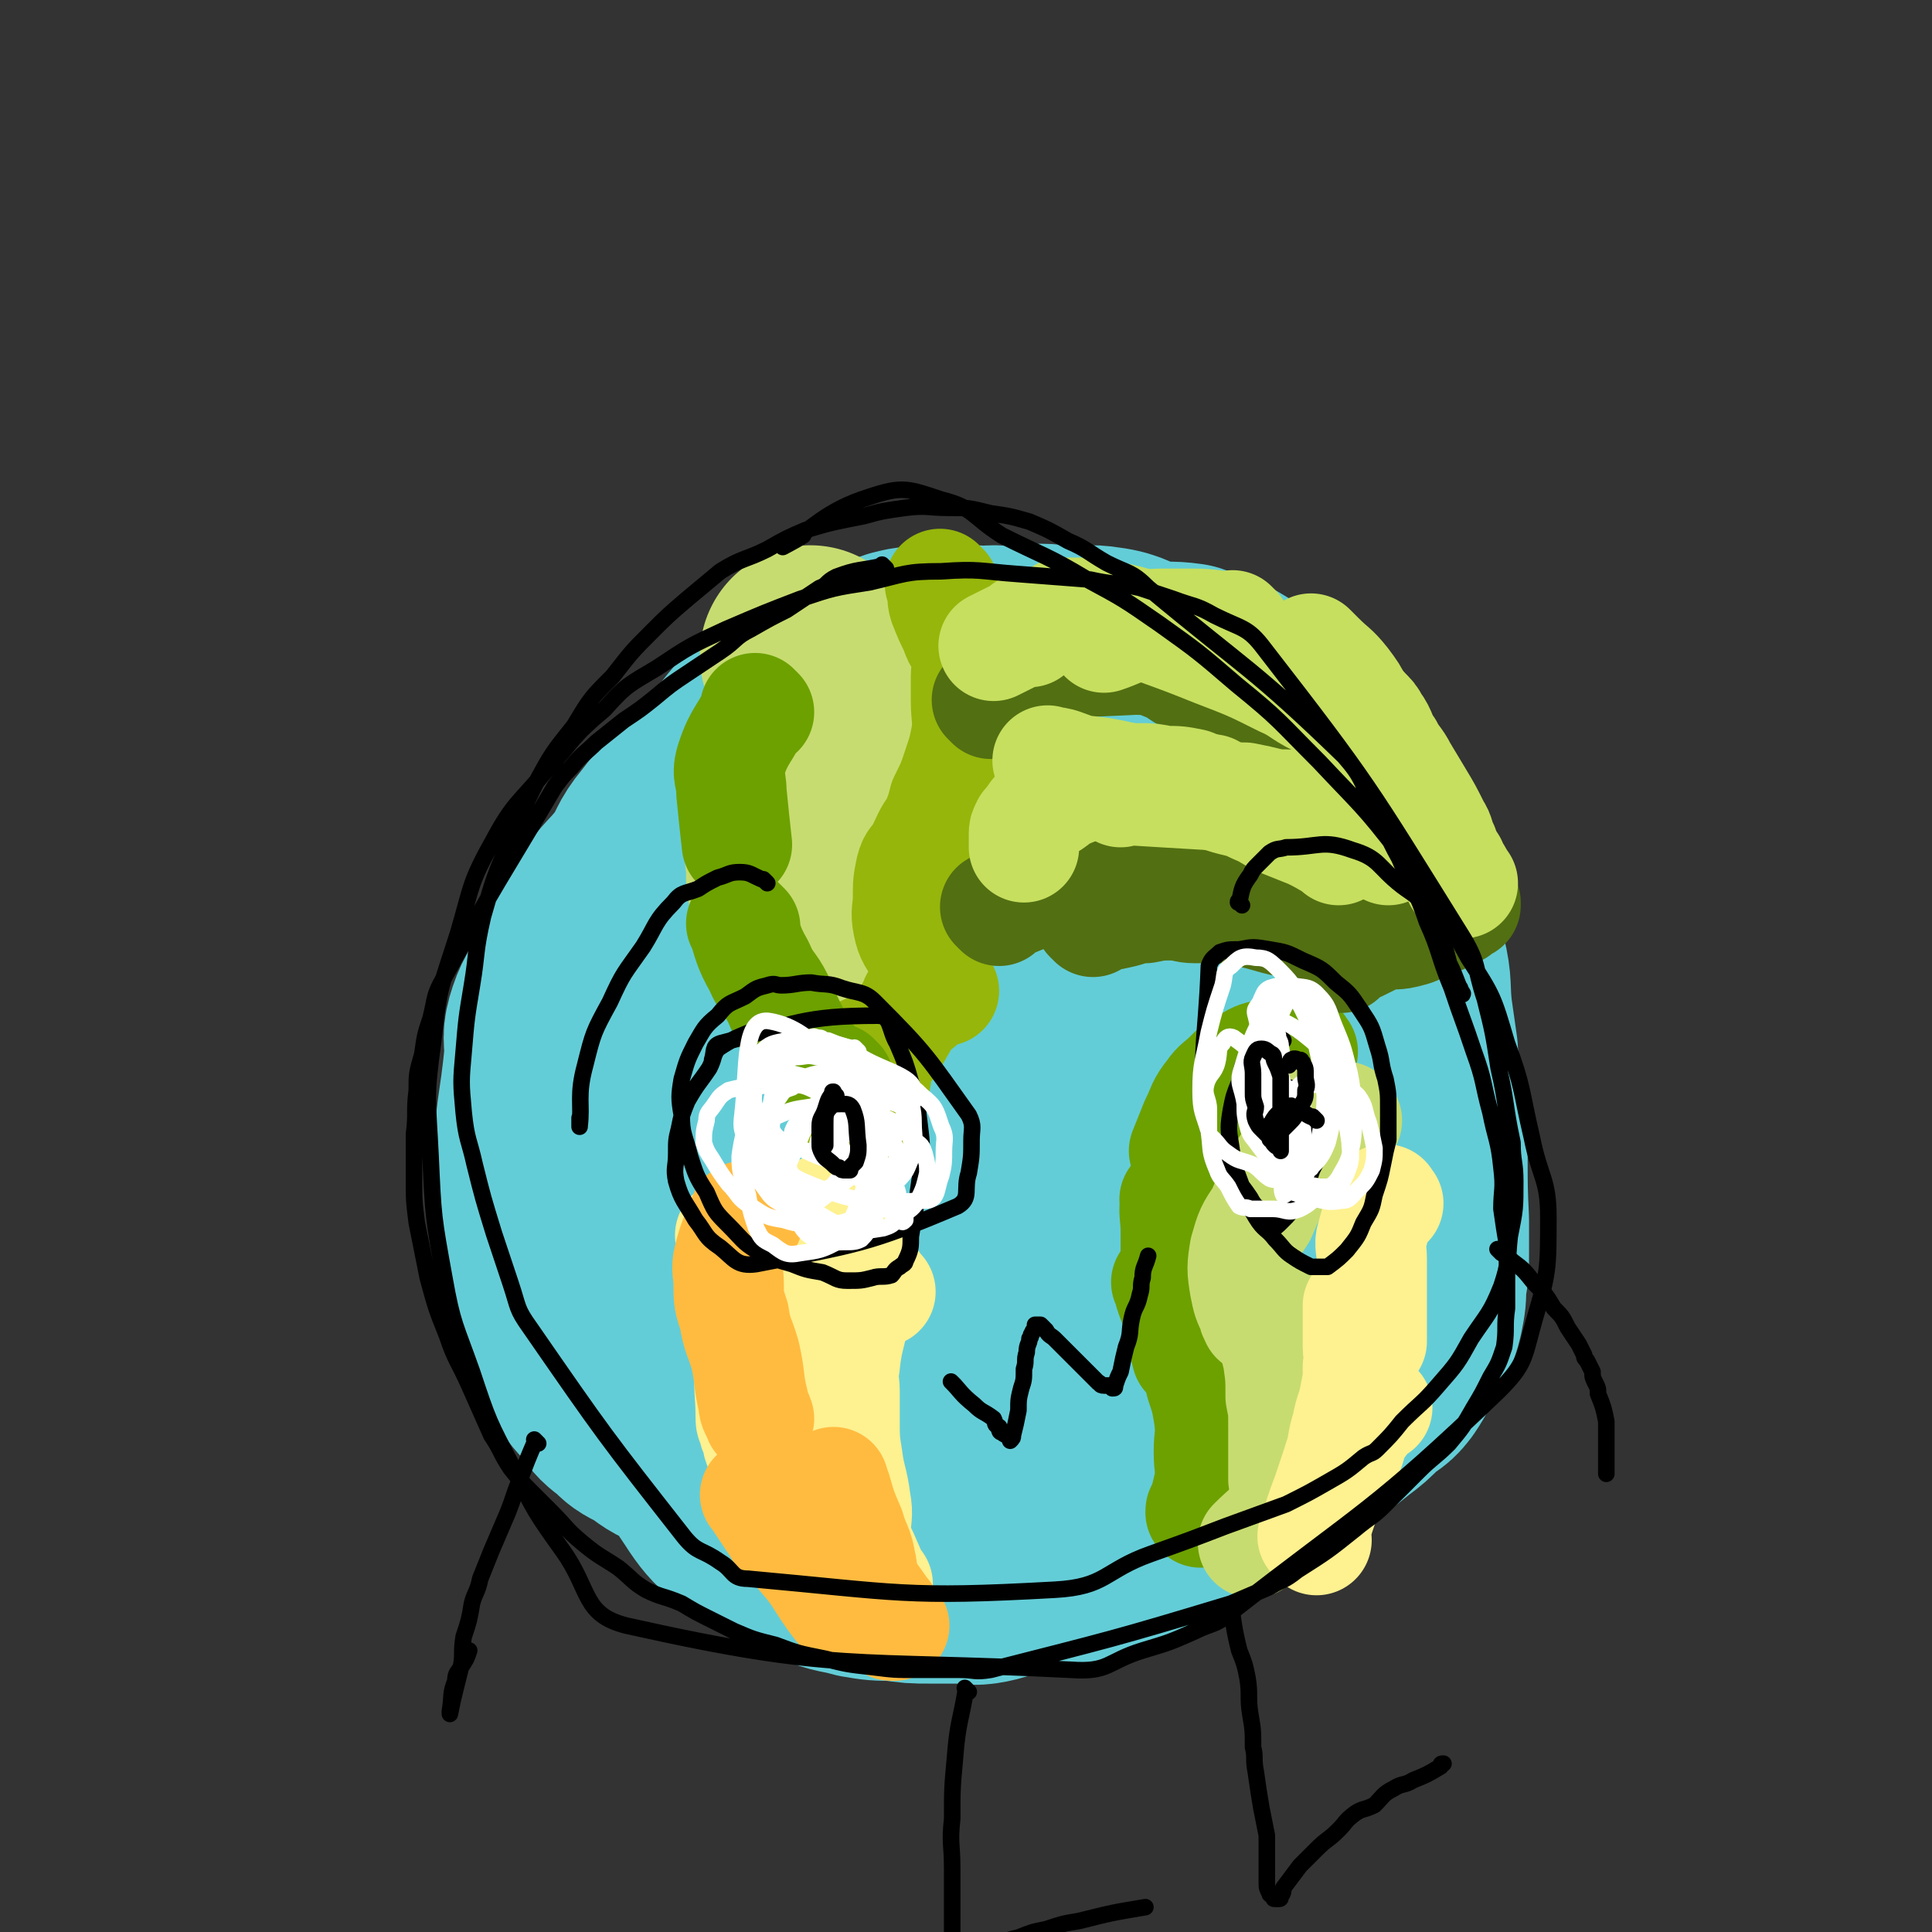 <svg viewBox='0 0 700 700' version='1.1' xmlns='http://www.w3.org/2000/svg' xmlns:xlink='http://www.w3.org/1999/xlink'><rect x="0" y="0" width="700" height="700" fill="#333333" stroke="none"/><g fill='none' stroke='#000000' stroke-width='6' stroke-linecap='round' stroke-linejoin='round'><path d='M243,328c-1,-1 -1,-1 -1,-1 -1,-1 0,0 0,0 0,0 0,0 0,0 0,0 0,0 0,0 -1,-1 0,0 0,0 0,0 0,0 0,0 0,0 0,-1 0,0 -4,2 -5,2 -8,6 -14,22 -15,22 -27,45 -4,10 -3,10 -5,21 -2,10 -1,10 -2,20 0,9 -1,9 0,19 1,9 2,9 4,18 3,8 2,8 6,16 3,7 3,8 8,15 6,8 6,8 14,15 8,8 8,8 18,14 12,7 13,6 26,11 12,4 12,4 25,7 11,3 12,3 23,4 11,2 11,2 23,2 11,1 11,1 22,0 11,-1 11,-1 21,-3 11,-2 11,-1 21,-4 8,-3 8,-3 16,-8 10,-6 10,-5 19,-13 8,-7 7,-8 14,-17 8,-11 10,-11 17,-24 5,-9 4,-9 7,-19 3,-11 3,-11 5,-23 1,-10 1,-11 1,-21 0,-10 0,-10 -1,-19 -2,-14 -2,-14 -5,-27 -3,-10 -2,-10 -6,-20 -5,-10 -2,-13 -11,-19 -28,-22 -30,-20 -63,-36 -10,-5 -10,-4 -22,-6 -10,-3 -10,-2 -20,-3 -10,-1 -10,-1 -21,-1 -9,0 -10,-1 -19,-1 -11,1 -11,2 -21,4 -11,2 -12,1 -23,4 -9,3 -9,3 -17,7 -9,4 -10,4 -18,9 -7,4 -7,4 -13,10 -6,5 -6,5 -10,11 -5,7 -4,7 -7,14 -4,9 -4,8 -7,17 -3,9 -4,9 -5,19 -1,12 -1,12 -1,24 0,15 1,15 2,30 2,11 1,12 5,22 4,11 5,11 12,20 5,8 5,8 13,14 7,6 7,6 15,11 9,5 9,5 19,10 36,15 35,21 73,29 24,5 25,0 49,-2 10,-2 10,-2 19,-5 11,-5 11,-5 21,-11 2,-1 2,-1 3,-3 2,-3 2,-3 4,-7 5,-9 5,-9 9,-18 6,-10 5,-10 10,-21 7,-14 7,-14 13,-27 6,-12 6,-12 11,-23 4,-11 4,-11 7,-21 1,-9 1,-10 1,-19 0,-8 1,-9 0,-17 -1,-5 -2,-5 -4,-10 -4,-9 -3,-9 -7,-18 -4,-8 -3,-9 -8,-15 -7,-8 -7,-9 -15,-15 -9,-7 -10,-6 -20,-11 -13,-6 -13,-5 -26,-9 -13,-4 -13,-5 -27,-7 -14,-2 -14,-2 -28,-1 -20,2 -21,1 -39,7 -26,9 -25,10 -49,23 -9,4 -8,6 -15,11 '/></g>
<g fill='none' stroke='#6CA100' stroke-width='6' stroke-linecap='round' stroke-linejoin='round'><path d='M278,314c-1,-1 -1,-1 -1,-1 -1,-1 0,0 0,0 0,0 0,0 0,0 0,0 0,0 0,0 -1,-1 0,0 0,0 0,0 0,0 0,0 0,0 0,0 0,0 -1,-1 0,0 0,0 0,0 0,0 0,0 0,0 0,0 0,0 -1,-1 0,0 0,0 6,1 6,0 12,1 2,1 2,1 4,2 2,1 2,1 4,2 2,1 3,0 4,1 2,2 2,2 4,5 1,2 0,2 1,5 1,3 2,3 3,6 0,3 0,4 0,7 0,3 0,3 0,7 0,2 -1,2 -1,5 -1,4 -1,4 -1,8 -1,4 0,4 -1,7 0,3 -1,3 -1,6 -1,4 -1,4 -2,7 0,4 0,4 0,7 0,2 0,2 0,4 0,3 -1,3 -1,5 0,2 0,2 0,4 0,1 0,1 0,3 0,2 0,2 0,5 0,1 1,1 2,2 0,2 -1,2 -1,4 0,2 0,2 0,4 0,6 0,6 0,12 0,1 -1,1 -1,1 -1,2 0,2 -1,3 -1,1 -1,1 -1,2 -2,0 -2,1 -3,1 -5,1 -5,1 -10,2 -2,0 -2,1 -4,0 -2,-1 -2,-1 -4,-2 -2,-1 -2,-1 -4,-1 -2,-1 -2,-1 -4,-3 -2,-2 -2,-2 -4,-4 -1,-1 -1,-1 -1,-2 -2,-1 -3,-1 -3,-2 -2,-2 -1,-2 -1,-4 -1,-2 -1,-2 -2,-3 -1,-2 -1,-2 -1,-4 -1,-2 -1,-2 -2,-4 -1,-2 0,-2 -1,-4 -1,-2 -2,-2 -2,-3 0,-3 0,-3 0,-6 0,-3 -1,-3 -1,-6 -1,-4 -2,-4 -2,-8 0,-4 0,-4 0,-8 0,-4 -1,-4 -1,-8 0,-4 1,-5 0,-9 -2,-10 -2,-10 -6,-20 -1,-2 -1,-2 -2,-4 -2,-2 -1,-2 -3,-4 -1,-1 -1,-1 -2,-2 -1,-1 0,-2 0,-3 -2,-2 -2,-2 -4,-3 -1,-1 -1,-1 -1,-1 -1,-2 0,-2 0,-3 0,0 -1,0 -1,0 -1,0 0,-1 0,-1 1,0 1,1 1,1 0,0 0,0 0,0 5,5 5,5 10,9 3,5 3,5 7,9 2,3 3,2 6,6 3,4 3,6 4,8 0,1 0,-1 -1,-2 '/></g>
<g fill='none' stroke='#63CDD7' stroke-width='80' stroke-linecap='round' stroke-linejoin='round'><path d='M363,255c-1,-1 -1,-1 -1,-1 -1,-1 0,0 0,0 0,0 0,0 0,0 -3,1 -3,0 -7,2 -8,3 -8,2 -15,6 -10,6 -10,6 -19,13 -13,10 -13,10 -25,20 -11,10 -11,10 -21,21 -10,11 -10,11 -19,22 -9,13 -11,13 -17,27 -7,14 -7,15 -9,30 -3,16 -3,16 -2,32 1,12 0,14 6,24 11,19 12,21 29,35 17,16 18,18 39,25 20,7 25,13 43,4 55,-26 61,-31 105,-72 12,-12 9,-18 8,-35 -4,-39 12,-64 -18,-79 -56,-29 -118,-50 -153,-10 -42,49 -33,120 -1,188 18,37 54,32 101,22 57,-13 64,-27 105,-68 15,-14 9,-22 6,-43 -3,-33 -1,-37 -17,-65 -10,-19 -15,-18 -35,-30 -19,-11 -20,-12 -41,-17 -21,-5 -22,-2 -44,-1 -19,0 -20,-1 -38,5 -21,6 -22,6 -41,18 -13,8 -13,9 -22,21 -9,12 -14,12 -15,27 -3,36 -9,43 6,75 17,37 25,39 58,63 16,11 22,12 41,7 32,-7 38,-10 62,-32 12,-10 9,-16 11,-32 2,-19 1,-21 -2,-39 -3,-16 -3,-17 -12,-30 -11,-17 -13,-16 -28,-30 -11,-10 -11,-11 -23,-16 -7,-3 -8,-1 -15,1 -5,1 -6,0 -8,4 -8,11 -8,12 -12,25 -4,15 -4,16 -5,31 -1,18 -4,20 2,36 5,14 6,26 20,24 47,-6 58,-17 100,-42 6,-4 1,-10 -4,-15 -22,-19 -24,-21 -50,-33 -13,-6 -14,-2 -28,-2 -8,0 -9,-1 -15,2 -7,5 -7,7 -12,14 -5,9 -8,10 -8,20 -1,18 2,19 5,38 '/><path d='M359,254c-1,-1 -1,-1 -1,-1 -1,-1 0,0 0,0 0,0 0,0 0,0 0,0 0,0 0,0 -1,-1 0,0 0,0 0,0 0,0 0,0 -6,-4 -6,-4 -12,-7 -3,-2 -3,-1 -7,-2 -4,-1 -4,-1 -9,-1 -5,-1 -5,0 -10,0 -7,1 -7,0 -14,2 -5,1 -5,1 -9,4 -5,3 -4,4 -8,7 -6,5 -6,4 -12,9 -5,5 -5,6 -10,12 -6,6 -6,6 -12,12 -6,8 -7,7 -13,15 -5,6 -4,7 -8,13 -6,8 -7,7 -12,15 -5,8 -6,8 -10,16 -3,5 -3,6 -5,11 -2,6 -3,5 -5,11 -2,6 -1,6 -1,12 -2,22 -4,22 -4,44 0,22 -1,23 4,44 4,14 6,13 13,25 3,5 4,5 7,9 3,4 3,4 7,7 3,3 3,3 7,5 5,3 5,4 10,6 12,5 12,6 25,10 9,3 9,2 19,3 9,1 9,1 19,1 10,1 10,1 21,0 14,0 14,1 28,-1 14,-2 14,-3 28,-7 13,-4 13,-4 26,-9 9,-4 9,-4 17,-9 6,-5 5,-6 10,-11 6,-6 7,-6 12,-12 3,-4 2,-5 5,-10 4,-8 4,-8 9,-16 3,-8 3,-8 7,-16 3,-8 3,-8 5,-16 3,-7 4,-7 5,-14 0,-7 -1,-7 -2,-15 0,-4 1,-4 0,-8 -1,-8 -1,-8 -3,-15 -2,-10 -2,-10 -5,-20 -4,-13 -4,-13 -9,-24 -5,-11 -5,-11 -10,-22 -6,-10 -5,-10 -12,-20 -4,-6 -5,-6 -10,-12 -6,-6 -5,-6 -11,-11 -4,-4 -5,-3 -9,-6 -5,-4 -5,-4 -11,-7 -4,-2 -4,-2 -8,-3 -7,-3 -6,-4 -12,-6 -6,-3 -6,-2 -12,-4 -5,-2 -5,-3 -10,-4 -6,-1 -6,0 -11,0 -6,0 -6,0 -12,0 -4,0 -4,0 -8,1 -3,1 -3,2 -6,3 -1,1 -3,0 -3,1 0,1 1,2 3,3 2,1 2,0 5,0 4,-1 4,-1 9,-2 5,-1 5,0 11,-1 6,-2 5,-3 11,-5 5,-1 6,0 11,0 5,0 5,-1 10,-1 5,0 5,1 11,1 6,0 6,-1 12,0 8,1 8,3 16,5 7,1 7,0 14,1 6,2 6,3 13,5 5,3 5,3 10,6 5,3 5,3 10,7 6,4 7,3 12,8 4,4 4,4 7,8 3,5 5,4 6,9 11,30 10,31 18,62 2,8 1,9 2,18 1,7 1,7 2,14 0,5 1,5 1,11 1,6 1,6 2,13 1,18 0,18 1,37 0,6 0,6 0,12 0,6 0,6 -1,11 0,5 0,5 -1,10 -1,4 -1,4 -3,8 -2,4 -2,4 -4,7 -2,4 -2,4 -4,7 -3,4 -4,3 -7,6 -4,4 -4,4 -8,7 -5,4 -5,4 -10,8 -6,3 -6,3 -11,7 -6,3 -6,3 -11,7 -6,3 -6,3 -12,6 -6,3 -6,3 -11,6 -5,2 -5,3 -10,6 -5,2 -5,2 -10,4 -4,2 -4,2 -9,3 -6,3 -6,3 -12,6 -5,1 -6,1 -11,2 -6,1 -6,1 -12,2 -5,1 -5,2 -10,3 -5,1 -5,0 -10,0 -5,0 -5,0 -10,0 -6,0 -6,0 -13,-1 -6,0 -6,0 -12,-1 -7,-2 -7,-1 -14,-4 -9,-4 -10,-3 -18,-9 -11,-7 -13,-6 -20,-17 -15,-22 -12,-25 -24,-49 '/><path d='M390,401c-1,-1 -1,-1 -1,-1 -1,-1 0,0 0,0 0,0 0,0 0,0 0,0 0,-1 0,0 -5,2 -6,2 -9,5 -6,6 -7,6 -11,14 -3,8 -3,8 -3,17 0,10 -1,11 2,19 3,8 5,8 11,13 5,3 7,5 13,3 15,-6 17,-8 29,-20 7,-8 6,-10 8,-21 1,-8 0,-8 -3,-16 -3,-8 -3,-8 -9,-14 -5,-6 -5,-7 -12,-9 -11,-3 -12,-3 -24,0 -16,3 -17,3 -31,12 -11,8 -10,10 -18,21 -6,9 -7,9 -10,18 -2,5 0,6 1,11 1,3 2,3 4,6 '/></g>
<g fill='none' stroke='#C7DC70' stroke-width='80' stroke-linecap='round' stroke-linejoin='round'><path d='M295,239c-1,-1 -1,-1 -1,-1 -1,-1 0,0 0,0 0,0 0,0 0,0 0,0 0,0 0,0 -1,-1 0,0 0,0 0,0 0,0 0,0 0,0 0,0 0,0 -1,-1 0,0 0,0 0,0 0,0 0,0 0,0 -1,-1 0,0 0,3 1,4 3,8 1,4 1,5 2,9 0,2 0,2 0,3 0,2 0,2 0,3 0,3 0,3 0,6 0,2 -1,2 -2,4 -4,13 -4,13 -8,25 -1,3 -1,3 -1,7 0,3 0,3 0,6 0,2 1,2 1,4 0,4 -1,4 0,7 0,2 1,2 2,4 2,3 2,3 4,6 5,6 5,6 9,12 '/></g>
<g fill='none' stroke='#96B60B' stroke-width='40' stroke-linecap='round' stroke-linejoin='round'><path d='M342,213c-1,-1 -1,-1 -1,-1 -1,-1 0,0 0,0 0,0 0,0 0,0 0,0 0,0 0,0 -1,-1 0,0 0,0 0,0 0,0 0,0 0,0 0,0 0,0 -1,-1 0,0 0,0 1,3 0,4 1,7 2,5 2,5 4,9 1,3 1,3 3,6 1,2 1,2 1,4 1,4 0,4 0,7 0,5 0,5 0,9 0,6 1,7 0,13 -1,5 -1,5 -3,11 -2,6 -2,6 -5,12 -1,4 -1,4 -3,9 -3,4 -3,5 -5,9 -2,4 -3,3 -4,7 -1,5 -1,5 -1,10 0,5 -1,5 0,10 1,5 2,5 4,9 4,7 4,7 9,15 '/><path d='M335,327c-1,-1 -1,-1 -1,-1 -1,-1 0,0 0,0 0,0 0,0 0,0 0,0 0,0 0,0 -1,-1 0,0 0,0 '/><path d='M333,364c-1,-1 -1,-1 -1,-1 -1,-1 0,0 0,0 0,0 0,0 0,0 0,0 0,0 0,0 -1,-1 0,0 0,0 0,0 0,0 0,0 0,0 0,0 0,0 -1,-1 0,0 0,0 -4,6 -4,6 -8,13 -3,5 -4,5 -6,10 -1,3 0,3 -1,6 '/><path d='M315,382c-1,-1 -1,-1 -1,-1 -1,-1 0,0 0,0 0,0 0,0 0,0 0,0 0,-1 0,0 -3,4 -4,5 -5,11 0,4 1,4 1,8 0,4 0,4 0,8 '/></g>
<g fill='none' stroke='#6CA100' stroke-width='40' stroke-linecap='round' stroke-linejoin='round'><path d='M275,258c-1,-1 -1,-1 -1,-1 -1,-1 0,0 0,0 0,0 0,0 0,0 0,0 0,0 0,0 -1,-1 0,0 0,0 -4,9 -6,9 -9,18 -2,6 0,6 0,12 1,10 1,10 2,19 '/><path d='M270,336c-1,-1 -1,-1 -1,-1 -1,-1 0,0 0,0 0,0 0,0 0,0 0,0 -1,-1 0,0 2,6 2,8 6,15 3,7 4,6 7,12 3,7 3,7 6,13 4,7 4,6 8,13 '/><path d='M304,392c-1,-1 -1,-1 -1,-1 -1,-1 0,0 0,0 0,0 0,0 0,0 0,0 0,0 0,0 -1,-1 0,0 0,0 0,0 0,0 0,0 '/><path d='M472,381c-1,-1 -1,-1 -1,-1 -1,-1 0,0 0,0 0,0 0,0 0,0 0,0 0,-1 0,0 -6,0 -6,1 -12,2 -4,1 -4,1 -7,3 -4,2 -4,2 -7,5 -3,3 -4,3 -6,6 -4,5 -3,5 -6,11 -2,5 -2,5 -4,10 '/><path d='M427,436c-1,-1 -1,-1 -1,-1 -1,-1 0,0 0,0 0,0 0,0 0,0 0,0 0,-1 0,0 -1,4 0,5 0,11 0,5 0,5 0,10 0,10 0,10 1,20 1,7 1,7 3,15 '/><path d='M424,466c-1,-1 -1,-1 -1,-1 -1,-1 0,0 0,0 0,0 0,0 0,0 0,0 0,0 0,0 -1,-1 0,0 0,0 0,0 0,0 0,0 0,0 -1,-1 0,0 1,5 2,6 4,12 2,6 3,6 5,11 2,6 2,6 3,13 2,6 2,6 3,12 1,7 0,7 0,13 0,6 1,6 0,12 -1,4 -1,4 -2,9 -1,0 -1,0 -1,1 '/></g>
<g fill='none' stroke='#C7DC70' stroke-width='40' stroke-linecap='round' stroke-linejoin='round'><path d='M488,406c-1,-1 -1,-1 -1,-1 -1,-1 0,0 0,0 0,0 0,0 0,0 0,0 0,0 0,0 -1,-1 0,0 0,0 0,0 0,0 0,0 0,0 0,-1 0,0 -6,0 -7,-1 -12,2 -3,3 -2,4 -4,8 -4,6 -4,6 -8,12 -3,6 -3,6 -6,13 -4,6 -4,6 -6,13 -1,6 -1,7 0,13 1,5 1,5 3,9 0,2 1,2 1,3 '/><path d='M457,470c-1,-1 -1,-1 -1,-1 -1,-1 0,0 0,0 0,0 0,0 0,0 0,0 0,0 0,0 -1,-1 0,0 0,0 0,0 0,0 0,0 2,8 2,7 5,15 1,4 1,4 2,8 1,7 1,7 1,14 1,5 1,5 1,11 0,6 0,6 0,12 0,4 0,4 0,7 '/><path d='M466,549c-1,-1 -1,-1 -1,-1 -1,-1 0,0 0,0 0,0 0,0 0,0 0,0 0,0 0,0 -1,-1 0,0 0,0 -5,6 -6,6 -11,11 '/></g>
<g fill='none' stroke='#FEF190' stroke-width='40' stroke-linecap='round' stroke-linejoin='round'><path d='M503,436c-1,-1 -1,-1 -1,-1 -1,-1 0,0 0,0 0,0 0,0 0,0 0,0 0,0 0,0 -1,-1 0,0 0,0 0,0 0,0 0,0 0,0 0,-1 0,0 -3,5 -3,6 -5,13 -1,3 0,4 0,8 0,5 0,5 0,10 0,7 0,7 0,14 0,3 0,3 0,6 '/><path d='M499,510c-1,-1 -1,-1 -1,-1 -1,-1 0,0 0,0 0,0 0,0 0,0 0,0 0,0 0,0 -1,-1 0,0 0,0 -3,5 -4,5 -7,10 -2,4 -1,4 -3,8 -1,1 -2,1 -3,2 '/><path d='M477,558c-1,-1 -1,-1 -1,-1 -1,-1 0,0 0,0 0,0 0,0 0,0 0,0 0,0 0,0 -1,-1 0,0 0,0 0,0 0,0 0,0 2,-8 2,-8 5,-16 2,-6 2,-6 4,-12 2,-6 1,-6 3,-12 1,-6 2,-6 3,-12 1,-5 1,-5 1,-10 1,-4 0,-4 0,-7 0,-4 0,-4 0,-8 0,0 0,0 0,0 0,-4 0,-4 0,-7 0,0 0,0 0,0 '/><path d='M266,449c-1,-1 -1,-1 -1,-1 -1,-1 0,0 0,0 0,0 0,0 0,0 0,0 0,0 0,0 -1,-1 0,0 0,0 0,0 0,0 0,0 0,0 0,0 0,0 -1,-1 0,0 0,0 0,0 0,0 0,0 0,0 -1,-1 0,0 1,2 2,3 4,7 3,4 4,3 5,8 2,6 2,6 2,13 0,3 -1,3 -2,6 0,3 0,3 -1,6 -1,3 -1,3 -1,6 -1,10 0,10 0,19 0,2 0,2 1,4 0,1 0,1 1,3 1,2 0,2 1,4 1,2 1,2 3,3 1,2 1,2 2,3 2,2 2,2 4,4 2,1 2,1 3,2 2,2 1,2 3,4 1,1 2,1 3,2 0,0 0,1 0,1 1,2 1,2 2,3 0,0 1,0 1,0 1,1 1,2 2,3 0,1 0,1 1,2 1,1 1,1 1,3 1,1 1,1 2,2 0,0 0,1 0,1 0,1 0,1 0,1 0,0 1,0 1,0 '/><path d='M318,574c-1,-1 -1,-1 -1,-1 -1,-1 0,0 0,0 0,0 0,0 0,0 0,0 0,0 0,0 -1,-1 0,0 0,0 -3,-6 -3,-7 -6,-13 -1,-2 -1,-2 -1,-5 0,-5 1,-6 0,-11 -1,-8 -2,-8 -3,-16 -1,-6 -1,-7 -1,-13 0,-5 0,-5 0,-11 0,-4 -1,-4 0,-9 1,-10 2,-10 4,-21 '/><path d='M319,468c-1,-1 -1,-1 -1,-1 -1,-1 0,0 0,0 0,0 0,0 0,0 0,0 0,0 0,0 -1,-1 0,0 0,0 0,0 0,0 0,0 0,0 0,0 0,0 -6,-9 -7,-9 -12,-17 -2,-4 -2,-4 -4,-8 0,-1 0,-1 0,-3 0,0 0,-1 -1,-1 0,0 -1,0 -1,0 0,0 0,0 0,0 0,0 0,0 0,0 0,0 0,0 0,0 -1,-1 0,0 0,0 0,1 -1,0 -1,1 -1,4 -1,4 -2,8 0,5 1,5 0,11 -1,7 -2,7 -3,15 -1,9 -1,9 -2,18 -1,7 -2,7 -3,14 -1,5 0,5 0,11 0,4 -1,5 0,9 0,3 1,3 2,5 0,2 1,2 1,3 1,2 1,2 2,5 1,2 1,2 2,5 1,2 1,3 3,4 1,1 2,0 4,0 2,0 2,0 4,0 1,0 1,0 2,0 1,0 1,0 1,0 '/></g>
<g fill='none' stroke='#FFBB40' stroke-width='40' stroke-linecap='round' stroke-linejoin='round'><path d='M271,442c-1,-1 -1,-1 -1,-1 -1,-1 0,0 0,0 0,0 0,0 0,0 0,0 0,0 0,0 -1,-1 0,0 0,0 0,0 0,0 0,0 0,0 0,-1 0,0 -3,6 -4,7 -6,15 -1,4 0,5 0,9 0,6 0,6 2,12 1,7 2,7 4,14 2,9 1,9 3,17 0,3 1,3 2,6 '/><path d='M275,543c-1,-1 -1,-1 -1,-1 -1,-1 0,0 0,0 0,0 0,0 0,0 0,0 0,0 0,0 -1,-1 0,0 0,0 0,0 0,0 0,0 4,6 4,6 8,12 1,2 1,2 2,3 3,3 4,3 7,7 7,8 6,9 13,18 1,0 1,0 1,1 '/><path d='M312,579c-1,-1 -1,-1 -1,-1 -1,-1 0,0 0,0 0,0 0,0 0,0 0,0 0,0 0,0 -1,-1 0,0 0,0 0,0 0,0 0,0 0,0 0,0 0,0 -1,-1 0,0 0,0 0,0 0,0 0,0 0,0 0,0 0,0 -1,-1 0,0 0,0 5,5 5,5 11,10 1,0 0,1 1,1 1,0 1,0 1,0 '/><path d='M321,585c-1,-1 -1,-1 -1,-1 -1,-1 0,0 0,0 0,0 0,0 0,0 0,0 0,0 0,0 -1,-1 0,0 0,0 -3,-5 -5,-6 -7,-12 -2,-2 0,-3 -1,-5 -1,-7 -2,-6 -4,-13 -3,-7 -3,-7 -5,-14 -1,-2 -1,-2 -1,-3 '/></g>
<g fill='none' stroke='#526F12' stroke-width='40' stroke-linecap='round' stroke-linejoin='round'><path d='M362,330c-1,-1 -1,-1 -1,-1 -1,-1 0,0 0,0 0,0 0,0 0,0 0,0 0,0 0,0 -1,-1 0,0 0,0 0,0 0,0 0,0 0,0 0,0 0,0 -1,-1 0,0 0,0 0,0 0,0 0,0 9,-3 9,-4 17,-6 3,-1 3,0 6,0 6,0 6,2 11,1 8,-1 8,-2 15,-3 10,-2 10,-2 19,-5 '/><path d='M396,334c-1,-1 -1,-1 -1,-1 -1,-1 0,0 0,0 0,0 0,0 0,0 0,0 0,0 0,0 -1,-1 0,0 0,0 0,0 0,0 0,0 5,-1 5,-1 10,-2 5,-1 5,-2 10,-2 5,-1 5,-1 10,-1 4,0 4,1 8,1 4,0 4,0 8,0 4,0 4,0 9,1 10,2 10,3 21,5 4,1 4,1 9,2 2,0 2,0 3,0 '/><path d='M486,347c-1,-1 -1,-1 -1,-1 -1,-1 0,0 0,0 0,0 0,0 0,0 0,0 0,0 0,0 -1,-1 0,0 0,0 0,0 0,0 0,0 0,0 0,0 0,0 -1,-1 0,0 0,0 5,-2 5,-2 11,-5 2,-1 2,-1 4,-2 4,-1 5,0 9,-1 4,-1 4,-1 7,-3 3,-1 3,-1 6,-2 3,-2 3,-2 6,-3 1,-1 1,-1 3,-2 0,-1 0,-1 0,-1 '/><path d='M359,255c-1,-1 -1,-1 -1,-1 -1,-1 0,0 0,0 0,0 0,0 0,0 0,0 0,0 0,0 -1,-1 0,0 0,0 0,0 0,0 0,0 8,-5 7,-7 16,-10 18,-5 19,-4 37,-5 6,0 6,0 11,2 5,2 5,3 9,5 '/><path d='M443,268c-1,-1 -1,-1 -1,-1 -1,-1 0,0 0,0 0,0 0,0 0,0 0,0 0,0 0,0 -1,-1 0,0 0,0 0,0 0,0 0,0 5,2 4,2 9,3 5,1 5,0 10,1 4,2 4,2 7,4 '/></g>
<g fill='none' stroke='#C6DF5F' stroke-width='40' stroke-linecap='round' stroke-linejoin='round'><path d='M381,277c-1,-1 -1,-1 -1,-1 -1,-1 0,0 0,0 0,0 0,0 0,0 0,0 0,0 0,0 -1,-1 0,0 0,0 0,0 0,0 0,0 0,0 -1,-1 0,0 4,0 5,1 11,3 9,1 9,1 18,3 5,1 5,1 11,3 6,1 6,1 12,1 3,0 3,0 5,0 1,0 1,0 2,0 '/><path d='M406,287c-1,-1 -1,-1 -1,-1 -1,-1 0,0 0,0 0,0 0,0 0,0 0,0 0,0 0,0 -1,-1 0,0 0,0 16,1 16,1 33,2 6,0 6,1 13,1 5,1 5,1 9,2 5,1 5,0 10,1 4,1 4,2 7,3 3,2 3,1 7,2 0,0 0,1 1,1 '/><path d='M469,296c-1,-1 -1,-1 -1,-1 -1,-1 0,0 0,0 0,0 0,0 0,0 0,0 0,0 0,0 -1,-1 0,0 0,0 0,0 0,0 0,0 3,1 3,0 7,1 4,1 4,2 8,3 4,1 4,2 7,3 2,1 2,0 4,1 3,1 3,2 5,3 1,0 2,-1 3,0 1,1 0,1 1,2 '/><path d='M485,308c-1,-1 -1,-1 -1,-1 -1,-1 0,0 0,0 0,0 0,0 0,0 0,0 0,0 0,0 -5,-3 -5,-3 -9,-5 -5,-2 -5,-2 -10,-4 -5,-2 -5,-3 -10,-5 -6,-3 -6,-2 -12,-4 -6,-3 -6,-3 -11,-5 -5,-1 -5,-1 -10,-1 -5,-1 -5,-1 -9,-1 -4,0 -4,0 -7,0 -3,0 -3,-1 -6,0 -5,1 -5,2 -10,4 -5,2 -5,2 -9,5 -3,1 -3,1 -5,3 -2,2 -2,3 -4,5 -1,2 -1,2 -1,3 0,2 0,2 0,5 '/><path d='M530,320c-1,-1 -1,-1 -1,-1 -1,-1 0,0 0,0 0,0 0,0 0,0 0,0 0,0 0,0 -1,-1 0,0 0,0 0,0 0,0 0,0 0,0 0,0 0,0 -1,-1 0,0 0,0 -1,-3 -2,-3 -3,-6 -2,-3 -2,-3 -3,-6 -2,-4 -1,-4 -3,-7 -3,-6 -3,-6 -6,-11 -3,-5 -3,-5 -6,-10 -2,-4 -3,-4 -5,-8 -3,-4 -2,-5 -5,-9 -2,-4 -3,-3 -6,-7 -2,-4 -2,-4 -5,-8 -4,-5 -4,-4 -9,-9 -1,-1 -1,-1 -3,-3 '/><path d='M494,257c-1,-1 -1,-1 -1,-1 -1,-1 0,0 0,0 0,0 0,0 0,0 0,0 0,0 0,0 -1,-1 0,0 0,0 0,0 0,0 0,0 0,0 0,0 0,0 -1,-1 0,0 0,0 -6,0 -7,1 -13,-1 -8,-3 -8,-5 -15,-8 -12,-6 -12,-6 -25,-11 -10,-4 -10,-4 -21,-8 -9,-3 -9,-3 -18,-5 -5,-1 -5,-1 -11,-1 -2,0 -2,0 -5,0 '/><path d='M448,228c-1,-1 -1,-1 -1,-1 -1,-1 0,0 0,0 0,0 0,0 0,0 -7,0 -7,-1 -15,-1 -5,0 -5,0 -9,0 -5,0 -5,0 -10,1 -7,1 -7,2 -13,4 '/><path d='M373,229c-1,-1 -1,-1 -1,-1 -1,-1 0,0 0,0 0,0 0,0 0,0 -6,3 -6,3 -12,6 '/></g>
<g fill='none' stroke='#000000' stroke-width='6' stroke-linecap='round' stroke-linejoin='round'><path d='M321,206c-1,-1 -1,-1 -1,-1 -1,-1 0,0 0,0 0,0 0,0 0,0 0,0 0,0 0,0 -1,-1 0,0 0,0 0,0 0,0 0,0 0,0 0,0 0,0 -1,-1 0,0 0,0 0,0 0,0 0,0 -9,2 -9,1 -17,4 -4,2 -3,3 -6,4 -6,4 -6,4 -12,8 -6,3 -6,3 -13,7 -6,3 -5,4 -11,8 -6,4 -6,4 -12,8 -6,4 -6,4 -12,9 -5,4 -5,4 -11,8 -5,4 -5,4 -10,8 -4,4 -5,4 -9,9 -3,3 -3,3 -6,7 -20,34 -21,34 -40,69 -4,7 -3,7 -5,15 -2,6 -2,6 -3,13 -2,7 -2,7 -2,13 -1,8 0,8 -1,16 0,8 0,8 0,16 0,8 0,8 1,16 2,10 2,10 4,20 3,11 3,11 7,21 3,9 4,9 8,18 4,9 4,9 8,18 4,6 3,6 7,12 4,5 4,5 8,9 3,3 3,3 7,7 5,5 5,6 11,11 6,5 7,5 13,9 5,4 5,5 10,8 6,3 6,2 13,5 5,3 5,3 11,6 4,2 4,2 8,4 7,3 7,3 15,5 8,3 8,3 18,5 8,2 8,2 17,3 8,1 8,1 16,1 8,0 8,0 16,0 5,0 5,1 11,0 43,-11 44,-11 87,-24 7,-3 7,-3 14,-6 5,-3 5,-2 10,-6 11,-7 11,-7 21,-15 6,-5 6,-4 11,-9 6,-6 6,-6 12,-12 5,-5 6,-5 11,-10 5,-6 5,-6 9,-13 3,-5 3,-5 6,-11 3,-5 3,-5 5,-11 1,-7 0,-7 1,-14 0,-6 0,-6 0,-11 0,-6 0,-6 0,-12 -1,-6 -1,-6 -2,-13 0,-7 1,-7 0,-15 -1,-10 -2,-10 -4,-20 -3,-11 -2,-11 -6,-22 -4,-12 -4,-11 -8,-23 -5,-12 -4,-13 -9,-24 -4,-12 -5,-11 -10,-23 -5,-9 -4,-9 -9,-18 -5,-10 -4,-11 -11,-19 -33,-32 -35,-31 -71,-61 -6,-6 -7,-5 -15,-9 -7,-4 -7,-5 -14,-8 -7,-4 -7,-4 -14,-7 -7,-2 -7,-2 -14,-3 -8,-2 -8,-2 -15,-2 -8,0 -8,-1 -16,0 -7,1 -8,1 -15,3 -10,2 -11,2 -21,5 -7,3 -7,3 -14,7 -8,4 -9,3 -17,8 -6,5 -6,5 -12,10 -7,6 -7,6 -13,12 -7,7 -7,7 -14,16 -8,8 -8,8 -14,18 -8,10 -8,10 -14,21 -5,10 -5,10 -9,20 -6,14 -6,14 -10,28 -3,13 -2,13 -4,25 -2,12 -2,12 -3,24 -1,11 -1,11 0,22 1,10 2,10 4,19 3,12 3,12 7,25 3,9 3,9 6,18 3,9 2,9 7,16 27,39 27,39 56,76 5,6 6,4 13,9 5,3 4,6 10,6 55,5 57,7 111,4 19,-1 18,-7 35,-13 14,-5 14,-5 27,-10 11,-4 11,-4 22,-8 8,-4 8,-4 15,-8 7,-4 7,-4 13,-9 3,-2 3,-1 5,-3 5,-5 5,-5 9,-10 7,-7 7,-6 13,-13 7,-8 7,-8 12,-17 6,-9 7,-9 11,-19 3,-9 2,-9 3,-18 2,-10 2,-10 2,-20 0,-7 -1,-7 -1,-14 -3,-14 -2,-14 -5,-27 -2,-13 -2,-13 -5,-25 -4,-12 -2,-13 -9,-24 -33,-53 -33,-54 -71,-103 -6,-8 -8,-7 -18,-12 -7,-4 -7,-3 -15,-6 -6,-2 -6,-2 -12,-4 -9,-2 -9,-1 -18,-3 -13,-1 -13,-1 -26,-2 -14,-1 -14,-2 -28,-1 -13,0 -13,1 -26,4 -13,2 -13,2 -25,6 -13,5 -13,5 -27,11 -13,6 -13,6 -25,14 -10,6 -11,6 -19,15 -12,10 -11,11 -21,22 -10,12 -12,12 -19,25 -9,16 -8,17 -13,34 -6,19 -7,19 -9,39 -3,21 -2,21 -1,42 1,22 1,22 5,44 3,17 4,17 10,34 6,18 6,18 15,35 8,16 8,16 18,30 10,14 7,23 23,27 76,17 81,12 161,16 14,1 13,-3 26,-7 10,-3 10,-3 19,-7 6,-3 7,-2 12,-6 50,-39 52,-37 98,-81 10,-10 9,-12 13,-26 5,-17 5,-18 5,-37 0,-14 -3,-14 -6,-29 -4,-17 -3,-18 -9,-34 -5,-17 -5,-17 -14,-31 -11,-20 -11,-20 -25,-38 -13,-17 -14,-17 -29,-33 -15,-15 -14,-15 -30,-28 -14,-12 -14,-12 -28,-22 -13,-9 -13,-9 -26,-16 -15,-9 -15,-8 -31,-16 -11,-7 -10,-10 -22,-13 -12,-4 -14,-5 -26,-1 -16,5 -21,12 -31,18 -2,1 4,-2 7,-4 '/><path d='M275,374c-1,-1 -1,-1 -1,-1 -1,-1 0,0 0,0 0,0 0,0 0,0 0,0 0,0 0,0 -1,-1 0,0 0,0 0,0 0,0 0,0 0,0 0,-1 0,0 -7,3 -8,3 -14,7 -2,3 -1,3 -3,7 -4,6 -4,5 -8,12 -2,5 -2,5 -3,10 -1,4 -1,4 -1,9 0,5 -1,5 0,10 2,7 3,7 7,14 4,5 3,6 9,10 5,4 6,7 13,6 36,-7 40,-7 73,-21 5,-3 2,-6 4,-12 1,-6 1,-6 1,-12 0,-4 1,-5 -1,-9 -15,-21 -15,-22 -34,-41 -4,-4 -6,-3 -12,-5 -5,-2 -6,-1 -11,-2 -5,0 -6,1 -11,1 -2,0 -2,-1 -5,0 -4,1 -4,1 -8,4 -6,3 -6,2 -10,7 -5,4 -5,5 -8,10 -3,6 -3,6 -5,13 -1,6 -1,7 0,13 0,7 1,7 3,15 2,6 2,7 6,13 3,7 3,7 8,12 5,5 5,6 10,9 6,3 6,3 13,5 5,2 5,2 11,3 5,2 5,3 9,3 5,0 5,0 9,-1 3,-1 4,0 7,-1 1,-1 1,-2 3,-3 1,-1 2,-1 2,-2 2,-4 2,-5 2,-9 1,-6 1,-6 2,-12 1,-7 1,-7 2,-14 0,-8 0,-8 -1,-16 -1,-7 0,-7 -3,-14 -2,-7 -2,-7 -5,-14 -3,-5 -2,-10 -7,-10 -27,0 -30,3 -57,10 -3,1 -2,3 -3,6 '/><path d='M465,377c-1,-1 -1,-1 -1,-1 -1,-1 0,0 0,0 0,0 0,0 0,0 0,0 0,0 0,0 -1,-1 0,0 0,0 -2,1 -3,0 -6,1 -3,2 -4,2 -5,4 -3,5 -3,5 -4,11 -2,5 -2,5 -3,10 -1,6 -1,7 0,13 1,7 1,7 4,15 2,6 2,6 5,11 3,5 4,4 7,8 3,3 3,4 6,6 3,2 3,2 7,4 2,0 2,0 5,0 1,0 1,0 1,0 4,-3 4,-3 7,-6 4,-5 4,-5 6,-10 3,-5 3,-5 4,-10 2,-6 2,-6 3,-11 1,-5 1,-5 2,-9 0,-6 0,-6 0,-11 0,-6 0,-6 -1,-11 -2,-6 -1,-6 -3,-12 -2,-7 -2,-7 -6,-13 -4,-6 -4,-6 -9,-10 -5,-5 -5,-5 -12,-8 -6,-3 -6,-3 -12,-4 -6,-1 -6,-1 -11,0 -4,0 -4,0 -7,1 -2,2 -3,2 -4,5 -1,29 -4,31 0,60 3,13 7,12 15,24 2,4 3,3 6,7 1,1 0,3 2,4 1,0 2,-1 3,-2 0,0 0,0 0,0 0,0 0,0 1,-1 2,-2 2,-2 4,-5 2,-3 3,-2 4,-5 2,-3 1,-4 2,-7 1,-3 2,-3 2,-6 -1,-4 -2,-4 -3,-8 -1,-4 -1,-4 -3,-8 -2,-5 -2,-4 -4,-8 0,-1 0,-1 0,-1 '/></g>
<g fill='none' stroke='#FFFFFF' stroke-width='6' stroke-linecap='round' stroke-linejoin='round'><path d='M311,381c-1,-1 -1,-1 -1,-1 -1,-1 0,0 0,0 0,0 0,0 0,0 0,0 0,0 0,0 -1,-1 0,0 0,0 0,0 0,0 0,0 0,0 0,0 0,0 -1,-1 0,0 0,0 0,0 0,0 0,0 0,0 0,0 0,0 -1,-1 0,0 0,0 -5,-1 -5,-1 -10,-3 -2,0 -2,-1 -3,-1 -2,0 -2,-1 -3,0 -2,0 -2,1 -3,2 -3,2 -3,2 -5,5 -3,4 -2,4 -4,8 -2,5 -2,5 -3,11 0,4 0,4 1,9 0,6 -1,6 1,12 3,6 4,6 8,11 3,5 3,5 7,8 3,3 4,2 8,3 1,1 2,2 3,1 5,-13 7,-15 9,-30 1,-6 0,-7 -2,-14 -2,-5 -2,-5 -5,-9 -2,-4 -3,-5 -7,-8 -2,-2 -3,-2 -6,-2 -4,-1 -4,0 -8,0 -3,1 -3,0 -6,2 -3,1 -3,1 -5,3 -2,2 -2,2 -3,4 -1,4 -1,5 -1,9 0,7 0,7 1,13 2,7 2,8 5,14 4,7 4,7 9,13 3,4 3,6 8,8 4,2 5,1 10,1 3,0 4,0 6,-1 4,-4 3,-5 6,-10 3,-5 4,-6 5,-12 1,-6 4,-8 0,-14 -18,-23 -27,-40 -44,-43 -10,-2 -8,17 -10,34 -1,7 1,7 4,13 3,6 3,6 8,11 4,5 4,5 10,9 4,3 4,3 9,5 4,2 4,2 8,2 4,0 5,0 7,-1 2,-1 0,-2 1,-4 1,-3 3,-3 3,-7 0,-5 -1,-5 -3,-10 -1,-7 0,-7 -4,-13 -2,-4 -3,-4 -7,-7 -4,-4 -4,-4 -8,-6 -6,-3 -6,-3 -12,-3 -6,0 -6,0 -13,1 -4,0 -4,0 -8,1 -3,2 -3,2 -5,5 -2,3 -3,3 -3,6 -1,4 -1,4 -1,8 1,3 1,3 3,6 3,5 3,5 6,9 4,4 3,5 8,8 6,4 6,4 12,5 6,2 6,1 12,1 6,0 7,1 12,-1 5,-2 5,-3 9,-7 4,-3 4,-3 7,-6 4,-4 4,-4 6,-9 1,-4 0,-4 0,-9 0,-3 0,-3 -1,-6 -2,-3 -2,-4 -4,-7 -2,-3 -3,-2 -6,-5 -3,-2 -3,-2 -6,-4 -3,-1 -5,-5 -7,-2 -12,13 -12,17 -20,34 -1,3 1,4 2,7 2,3 2,3 4,6 2,3 2,4 5,6 5,3 5,3 11,5 6,1 6,1 12,0 3,-1 3,-1 6,-4 4,-3 5,-3 7,-7 2,-4 2,-5 3,-9 0,-3 0,-3 -1,-7 -1,-3 -1,-3 -4,-5 -4,-4 -4,-4 -8,-7 -7,-3 -7,-5 -14,-6 -7,-1 -7,0 -15,1 -7,1 -7,1 -14,4 -4,2 -4,2 -7,5 -2,2 -4,4 -2,6 8,10 11,12 22,19 2,1 2,-1 4,-3 3,-2 4,-1 6,-4 2,-2 3,-3 2,-6 0,-5 -1,-6 -3,-9 -1,-2 -2,-1 -4,-1 0,0 -1,-1 -1,0 -1,2 -1,3 -1,5 0,0 0,0 0,0 '/><path d='M469,396c-1,-1 -1,-1 -1,-1 -1,-1 0,0 0,0 0,0 0,0 0,0 0,0 0,-1 0,0 -5,4 -6,4 -9,9 -2,3 -1,3 -1,6 1,4 0,4 1,7 1,3 1,3 3,6 1,3 1,3 2,5 1,2 0,3 1,5 1,0 1,-1 2,-1 1,0 1,0 1,0 3,-4 4,-4 6,-8 2,-5 2,-5 4,-11 1,-8 2,-8 2,-16 -1,-12 -2,-12 -4,-23 -1,-4 -1,-4 -3,-6 -2,-4 -2,-5 -5,-6 -2,-1 -4,-2 -6,0 -7,10 -8,12 -12,25 -2,6 0,6 1,13 0,4 0,4 1,8 1,4 2,4 4,7 3,4 3,4 7,7 3,3 3,4 8,6 3,2 3,1 7,2 4,0 4,0 8,0 0,0 0,-1 0,-1 2,-4 2,-4 3,-7 1,-4 0,-4 0,-8 -1,-7 -1,-7 -3,-14 -2,-8 -2,-8 -5,-14 -3,-6 -2,-6 -7,-10 -6,-5 -9,-6 -15,-8 -1,0 0,2 0,4 -1,5 -1,5 -2,11 -1,6 -1,6 -1,12 -1,5 -1,5 0,10 1,6 1,6 3,12 3,6 1,7 6,12 3,4 5,3 10,5 5,1 6,2 11,1 3,0 3,-1 6,-4 3,-3 3,-3 5,-7 1,-4 1,-4 1,-8 -1,-5 -1,-5 -2,-9 -2,-5 -1,-6 -4,-10 -3,-3 -4,-3 -8,-4 -4,-1 -6,0 -9,0 -1,0 1,0 2,0 '/><path d='M329,402c-1,-1 -1,-1 -1,-1 -1,-1 0,0 0,0 0,0 0,0 0,0 0,0 0,0 0,0 -1,-1 0,0 0,0 0,0 0,0 0,0 0,0 0,0 0,0 -6,-2 -6,-2 -11,-3 -7,-2 -6,-3 -13,-5 -13,-3 -13,-3 -25,-6 -2,0 -3,-1 -4,0 -1,1 -1,1 -2,3 -1,6 -1,6 -2,13 -1,8 -2,8 -3,16 0,7 1,7 3,14 1,6 1,6 3,12 2,4 2,4 6,6 4,3 5,4 10,3 7,-1 8,-1 15,-5 9,-6 8,-7 15,-16 6,-7 6,-7 10,-16 2,-5 1,-5 1,-10 0,-6 -1,-6 -2,-12 -1,-1 -1,-1 -1,-2 -2,-2 -2,-2 -4,-3 -3,-1 -3,0 -7,-1 -4,-2 -4,-3 -8,-4 -5,-2 -5,-3 -10,-4 -5,0 -5,0 -10,0 -3,0 -3,-1 -6,0 -3,1 -4,2 -6,4 -4,6 -4,6 -6,12 -2,6 -1,7 -1,13 0,5 0,5 1,10 2,5 2,5 5,9 3,4 3,5 7,7 5,2 6,5 10,2 20,-16 31,-20 38,-39 3,-9 -9,-10 -19,-16 -6,-5 -7,-4 -15,-6 -6,-1 -6,-1 -12,0 -5,1 -6,1 -9,4 -3,2 -3,3 -4,6 -1,4 -1,4 0,8 2,8 2,9 7,16 5,9 3,13 12,17 19,8 24,8 44,7 5,0 4,-4 6,-9 1,-4 1,-5 1,-9 0,-4 1,-5 -1,-9 -2,-6 -2,-7 -7,-11 -5,-5 -6,-5 -13,-7 -7,-2 -7,-1 -14,-1 -6,-1 -6,-1 -11,0 -5,1 -5,2 -9,5 -3,1 -3,1 -5,4 -2,2 -1,3 -2,6 0,3 -1,4 0,6 2,3 3,3 6,4 10,5 10,5 20,8 3,1 4,0 6,-1 2,-1 2,-1 4,-3 2,-3 4,-3 4,-6 1,-3 -1,-3 -1,-6 0,-4 1,-4 0,-8 -1,-2 -2,-2 -4,-4 -3,-3 -3,-3 -6,-5 -1,0 -1,0 -2,0 -1,-1 -1,-1 -2,0 -2,2 -2,2 -3,4 -1,3 0,4 0,7 0,4 0,5 1,9 2,6 1,6 5,12 4,7 4,7 10,13 4,4 4,5 8,8 1,1 1,1 2,0 0,-1 0,-1 0,-3 0,-1 -1,-1 -2,-2 -1,-3 0,-3 -1,-6 -2,-4 -2,-4 -4,-8 -3,-4 -4,-4 -7,-7 -4,-4 -4,-5 -9,-7 -3,-2 -4,-2 -8,-3 -2,0 -3,-1 -5,0 -2,0 -2,1 -4,2 -1,2 -1,2 -1,3 0,1 0,1 1,1 0,0 0,0 0,0 '/><path d='M481,392c-1,-1 -1,-1 -1,-1 -1,-1 0,0 0,0 0,0 0,0 0,0 0,0 0,0 0,0 -1,-1 0,0 0,0 -4,1 -7,0 -9,2 -2,2 1,3 1,6 0,3 0,3 0,7 0,4 0,4 1,8 0,3 0,3 1,6 1,2 1,4 1,3 3,-3 4,-4 6,-9 2,-8 2,-8 1,-16 0,-8 0,-8 -3,-16 -2,-9 -2,-9 -7,-17 -3,-7 -3,-8 -8,-13 -4,-4 -5,-5 -9,-5 -5,-1 -6,0 -9,3 -3,2 -2,3 -3,7 -3,9 -3,9 -5,17 -2,11 -3,11 -3,21 0,8 1,8 3,15 1,7 0,7 3,14 1,3 2,3 4,6 2,4 2,4 4,7 2,1 2,0 4,1 4,0 4,0 8,0 5,0 5,2 10,0 4,-2 4,-3 8,-6 4,-3 5,-3 7,-7 3,-5 3,-6 4,-11 1,-7 0,-7 0,-13 0,-6 0,-7 -1,-12 -2,-8 -2,-9 -5,-16 -3,-7 -2,-8 -7,-13 -3,-3 -5,-2 -9,-3 -4,0 -5,0 -8,1 -2,1 -2,2 -3,4 -1,3 -3,3 -2,6 5,22 6,23 14,43 1,3 2,3 4,4 2,1 2,1 3,1 1,0 1,-1 2,-1 2,-5 2,-5 4,-9 2,-5 2,-5 3,-9 0,-6 0,-7 -1,-13 -1,-7 -1,-7 -4,-14 -2,-4 -3,-4 -6,-7 -2,-2 -4,-6 -5,-4 -6,8 -6,12 -9,25 -2,7 0,7 0,14 0,6 1,6 2,11 0,4 0,4 1,8 1,3 0,3 1,6 1,0 1,0 2,1 0,0 0,1 1,1 1,1 1,0 2,0 0,0 0,0 0,0 0,-1 0,-1 0,-1 0,-5 0,-5 -1,-9 -2,-7 -2,-7 -4,-14 -2,-6 -1,-6 -4,-11 -6,-8 -6,-9 -13,-14 -2,-1 -3,0 -4,2 -2,2 -1,3 -2,7 -1,4 -3,4 -4,8 -1,4 1,5 1,9 0,4 0,4 0,7 0,2 0,2 2,4 2,2 2,3 5,5 4,3 4,2 9,4 3,2 3,3 6,5 2,1 3,0 5,0 1,0 1,0 2,0 0,0 0,0 0,0 0,0 0,0 0,0 0,-5 -1,-5 -1,-9 0,-9 1,-9 0,-18 0,-6 -1,-6 -2,-11 0,-5 1,-5 0,-10 0,-2 -1,-2 -1,-4 -1,-1 0,-1 -1,-2 0,0 -1,-1 -1,0 -1,1 -1,1 -1,2 0,4 0,4 0,7 0,4 1,4 1,9 '/></g>
<g fill='none' stroke='#000000' stroke-width='6' stroke-linecap='round' stroke-linejoin='round'><path d='M346,502c-1,-1 -1,-1 -1,-1 -1,-1 0,0 0,0 0,0 0,0 0,0 0,0 0,0 0,0 -1,-1 0,0 0,0 0,0 0,0 0,0 0,0 0,0 0,0 -1,-1 0,0 0,0 0,0 0,0 0,0 0,0 -1,-1 0,0 3,3 3,4 8,8 3,3 3,2 7,5 1,2 0,2 2,3 0,1 0,2 1,2 1,1 2,1 3,2 0,0 0,0 0,1 0,0 0,0 0,0 0,0 0,0 0,0 0,0 0,0 0,0 1,-1 1,-1 1,-2 1,-4 1,-4 2,-9 0,-4 0,-4 1,-8 1,-3 1,-3 1,-7 1,-3 0,-3 1,-6 0,-3 1,-3 1,-5 1,-1 0,-1 1,-2 0,-1 1,-1 1,-2 0,0 0,0 0,0 0,-1 0,-1 0,-1 0,0 1,0 1,0 0,0 0,0 0,0 0,0 1,0 1,0 1,1 1,1 2,2 1,2 2,2 3,3 2,2 2,2 4,4 1,1 1,1 3,3 2,2 2,2 4,4 1,1 1,1 2,2 1,1 1,1 3,3 1,0 0,1 2,1 1,0 1,0 2,0 1,0 1,1 1,1 1,0 1,0 1,-1 0,0 0,0 0,0 1,-3 1,-3 2,-5 1,-5 1,-5 2,-9 2,-5 1,-5 2,-10 1,-5 2,-4 3,-9 1,-3 0,-3 1,-6 0,-4 1,-4 2,-8 '/><path d='M195,523c-1,-1 -1,-1 -1,-1 -1,-1 0,0 0,0 0,0 0,0 0,0 0,0 0,0 0,0 -1,-1 0,0 0,0 0,0 0,0 0,0 0,0 0,0 0,0 -1,-1 0,0 0,0 0,0 0,0 0,0 0,0 0,0 0,0 -1,-1 0,0 0,0 0,0 0,0 0,0 0,0 0,0 0,0 -1,-1 0,0 0,0 -3,7 -3,7 -6,15 -2,5 -2,6 -4,11 -3,7 -3,7 -6,14 -2,5 -2,5 -4,10 -1,5 -2,5 -3,9 -1,6 -1,6 -3,12 -1,6 0,6 -1,11 -1,4 -1,4 -2,8 -1,4 -1,4 -2,9 0,0 0,0 0,0 0,0 0,0 0,-1 0,0 0,0 0,0 1,-6 0,-6 2,-11 0,-3 1,-3 2,-5 2,-3 2,-3 3,-6 0,0 0,0 0,0 '/><path d='M351,613c-1,-1 -1,-1 -1,-1 -1,-1 0,0 0,0 0,0 0,0 0,0 0,0 0,0 0,0 -1,-1 0,0 0,0 0,0 0,0 0,0 0,0 0,0 0,0 -1,-1 0,0 0,0 0,0 0,0 0,0 0,0 0,0 0,0 -1,-1 0,0 0,0 -2,12 -3,12 -4,25 -1,11 -1,11 -1,22 -1,9 0,9 0,18 0,8 0,8 0,17 0,5 0,5 0,10 0,2 0,2 0,5 0,1 0,1 0,3 0,0 0,0 0,1 0,1 0,1 0,1 0,0 0,0 0,0 0,0 0,0 0,0 3,-2 3,-3 6,-5 4,-2 4,-1 8,-3 5,-2 5,-3 10,-4 5,-2 5,-2 10,-3 6,-2 6,-2 12,-3 12,-3 12,-3 24,-5 '/><path d='M447,583c-1,-1 -1,-1 -1,-1 -1,-1 0,0 0,0 0,0 0,0 0,0 0,0 0,0 0,0 -1,-1 0,0 0,0 0,0 0,0 0,0 0,0 -1,-1 0,0 1,6 1,8 3,16 2,5 2,5 3,10 1,6 0,7 1,13 1,6 1,6 1,12 1,4 0,4 1,9 1,7 1,7 2,13 1,5 1,5 2,10 0,5 0,5 0,10 0,4 0,4 0,7 0,2 0,2 1,4 0,1 1,0 1,1 1,1 0,1 1,1 0,0 0,0 1,0 0,0 0,0 0,0 1,0 1,0 1,-1 1,-1 1,-2 1,-3 3,-4 3,-4 6,-8 3,-3 3,-3 6,-6 4,-4 4,-3 8,-7 3,-3 2,-3 6,-6 3,-2 3,-1 7,-3 3,-3 3,-4 7,-6 3,-2 4,-1 7,-3 5,-2 5,-2 10,-5 0,-1 0,-1 1,-1 '/><path d='M544,454c-1,-1 -1,-1 -1,-1 -1,-1 0,0 0,0 0,0 0,0 0,0 0,0 0,0 0,0 -1,-1 0,0 0,0 2,2 3,2 5,4 4,3 4,3 8,8 4,4 4,4 7,9 3,3 3,3 5,7 2,3 2,3 4,6 1,2 1,2 2,4 0,1 0,1 1,2 1,2 1,2 2,4 0,2 0,2 1,4 1,2 1,2 1,4 2,5 2,5 3,10 0,2 0,2 0,3 0,1 0,1 0,1 0,1 0,1 0,2 0,1 0,1 0,1 0,2 0,2 0,4 0,4 0,5 0,8 0,0 0,-1 0,-2 '/><path d='M303,397c-1,-1 -1,-1 -1,-1 -1,-1 0,0 0,0 0,0 0,0 0,0 0,0 0,-1 0,0 -2,2 -2,3 -3,6 -1,3 -2,3 -2,6 0,3 0,3 0,6 0,2 0,2 1,4 1,2 2,2 4,4 1,1 1,1 2,1 1,1 1,1 2,1 1,0 1,0 2,0 0,-1 0,-1 1,-2 1,-1 1,-1 1,-1 1,-3 1,-3 1,-6 -1,-7 0,-8 -2,-13 -1,-2 -2,-2 -4,-2 -2,0 -3,0 -4,1 -2,2 -2,3 -2,6 0,4 0,5 0,8 0,0 0,-1 0,-2 '/><path d='M477,406c-1,-1 -1,-1 -1,-1 -1,-1 0,0 0,0 0,0 0,0 0,0 0,0 0,0 0,0 -1,-1 0,0 0,0 0,0 0,0 0,0 0,0 0,0 0,0 -1,-1 0,0 0,0 -3,-1 -3,-2 -6,-3 -2,-1 -2,-2 -3,-1 -4,2 -5,3 -7,7 -1,2 0,2 0,4 0,1 0,1 1,1 0,1 0,1 1,2 1,1 1,0 2,1 0,0 0,1 0,1 0,0 0,0 0,0 0,-1 0,-1 0,-1 0,-3 0,-3 0,-5 0,-4 0,-4 0,-8 0,-4 0,-4 0,-8 0,-3 0,-3 0,-5 -1,-3 -1,-3 -2,-5 -1,-2 0,-2 -1,-3 -2,-1 -2,-2 -4,-2 -2,0 -2,1 -3,3 -1,2 0,3 0,6 0,3 0,3 0,7 0,2 0,2 1,5 0,2 -1,2 0,5 1,2 1,2 2,3 1,1 1,1 2,2 0,0 1,0 1,0 2,0 2,0 4,-1 1,-1 1,-1 3,-3 2,-2 2,-2 4,-6 2,-3 2,-3 2,-6 1,-2 0,-3 0,-5 0,-1 0,-1 0,-2 0,-2 -1,-2 -1,-3 -1,0 0,-1 -1,-1 -1,0 -2,-1 -3,0 -1,0 0,1 -1,2 0,0 0,0 0,0 '/><path d='M278,320c-1,-1 -1,-1 -1,-1 -1,-1 0,0 0,0 0,0 0,0 0,0 0,0 0,0 0,0 -1,-1 0,0 0,0 0,0 0,0 0,0 0,0 0,0 0,0 -5,-2 -5,-3 -9,-3 -4,0 -4,1 -8,2 -4,2 -4,2 -7,4 -5,2 -6,1 -9,5 -7,7 -6,8 -11,16 -7,10 -7,9 -12,20 -6,11 -6,11 -9,23 -3,11 -1,14 -2,22 0,1 0,-1 0,-3 '/><path d='M450,328c-1,-1 -1,-1 -1,-1 -1,-1 0,0 0,0 0,0 0,0 0,0 0,0 0,0 0,0 -1,-1 0,0 0,0 0,0 0,0 0,0 0,0 0,0 0,0 -1,-1 0,0 0,0 0,0 0,0 0,0 0,0 -1,0 0,0 1,-5 1,-6 4,-10 1,-2 1,-2 3,-4 1,-1 1,-1 1,-1 2,-2 2,-2 3,-3 3,-2 3,-1 6,-2 12,0 13,-3 24,1 10,3 9,6 18,13 4,3 5,3 8,7 3,3 2,3 4,7 2,3 1,3 3,7 1,3 1,3 2,7 3,6 3,8 5,11 0,1 -1,-1 -1,-2 '/></g>
</svg>